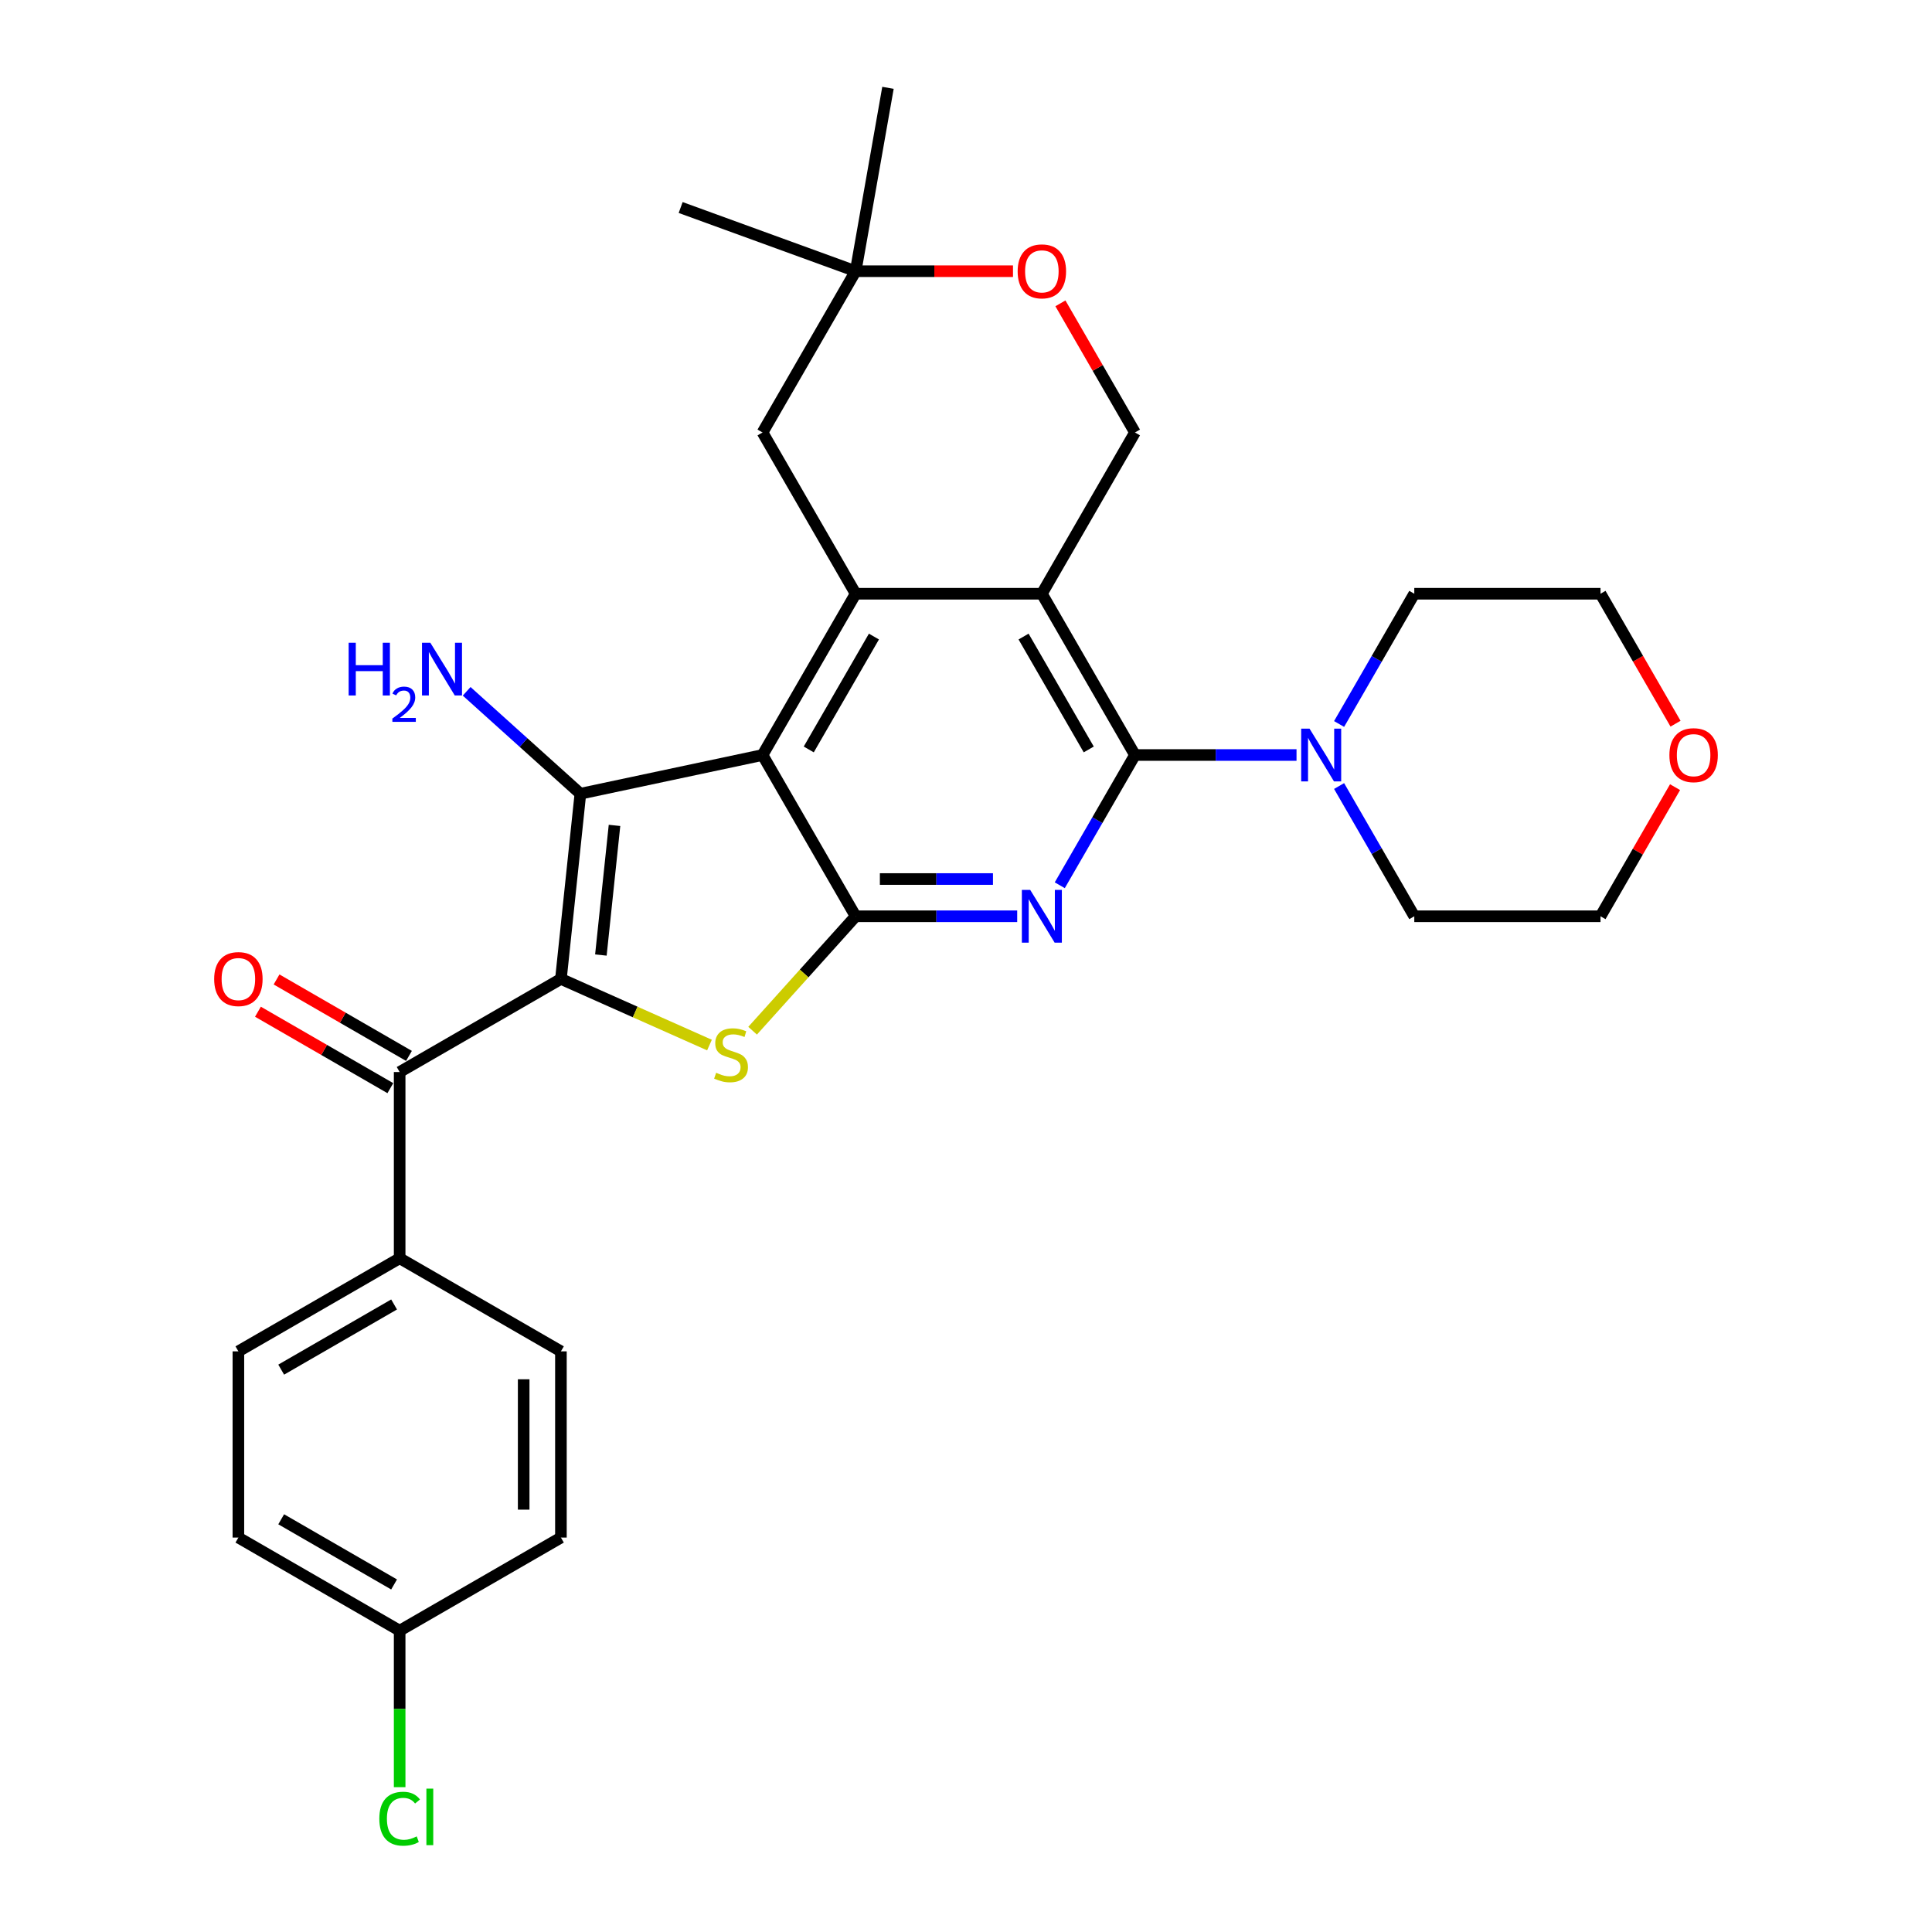 <?xml version='1.0' encoding='iso-8859-1'?>
<svg version='1.1' baseProfile='full'
              xmlns='http://www.w3.org/2000/svg'
                      xmlns:rdkit='http://www.rdkit.org/xml'
                      xmlns:xlink='http://www.w3.org/1999/xlink'
                  xml:space='preserve'
width='1000px' height='1000px' viewBox='0 0 1000 1000'>
<!-- END OF HEADER -->
<rect style='opacity:1.0;fill:#FFFFFF;stroke:none' width='1000' height='1000' x='0' y='0'> </rect>
<path class='bond-1' d='M 290.332,506.688 L 300.407,410.831' style='fill:none;fill-rule:evenodd;stroke:#000000;stroke-width:6px;stroke-linecap:butt;stroke-linejoin:miter;stroke-opacity:1' />
<path class='bond-1' d='M 311.015,494.325 L 318.067,427.225' style='fill:none;fill-rule:evenodd;stroke:#000000;stroke-width:6px;stroke-linecap:butt;stroke-linejoin:miter;stroke-opacity:1' />
<path class='bond-5' d='M 290.332,506.688 L 328.778,523.805' style='fill:none;fill-rule:evenodd;stroke:#000000;stroke-width:6px;stroke-linecap:butt;stroke-linejoin:miter;stroke-opacity:1' />
<path class='bond-5' d='M 328.778,523.805 L 367.223,540.922' style='fill:none;fill-rule:evenodd;stroke:#CCCC00;stroke-width:6px;stroke-linecap:butt;stroke-linejoin:miter;stroke-opacity:1' />
<path class='bond-8' d='M 290.332,506.688 L 206.86,554.881' style='fill:none;fill-rule:evenodd;stroke:#000000;stroke-width:6px;stroke-linecap:butt;stroke-linejoin:miter;stroke-opacity:1' />
<path class='bond-0' d='M 394.686,390.791 L 300.407,410.831' style='fill:none;fill-rule:evenodd;stroke:#000000;stroke-width:6px;stroke-linecap:butt;stroke-linejoin:miter;stroke-opacity:1' />
<path class='bond-7' d='M 394.686,390.791 L 442.879,307.319' style='fill:none;fill-rule:evenodd;stroke:#000000;stroke-width:6px;stroke-linecap:butt;stroke-linejoin:miter;stroke-opacity:1' />
<path class='bond-7' d='M 418.609,387.909 L 452.344,329.479' style='fill:none;fill-rule:evenodd;stroke:#000000;stroke-width:6px;stroke-linecap:butt;stroke-linejoin:miter;stroke-opacity:1' />
<path class='bond-30' d='M 394.686,390.791 L 442.879,474.263' style='fill:none;fill-rule:evenodd;stroke:#000000;stroke-width:6px;stroke-linecap:butt;stroke-linejoin:miter;stroke-opacity:1' />
<path class='bond-15' d='M 300.407,410.831 L 270.974,384.329' style='fill:none;fill-rule:evenodd;stroke:#000000;stroke-width:6px;stroke-linecap:butt;stroke-linejoin:miter;stroke-opacity:1' />
<path class='bond-15' d='M 270.974,384.329 L 241.54,357.827' style='fill:none;fill-rule:evenodd;stroke:#0000FF;stroke-width:6px;stroke-linecap:butt;stroke-linejoin:miter;stroke-opacity:1' />
<path class='bond-2' d='M 442.879,474.263 L 416.212,503.88' style='fill:none;fill-rule:evenodd;stroke:#000000;stroke-width:6px;stroke-linecap:butt;stroke-linejoin:miter;stroke-opacity:1' />
<path class='bond-2' d='M 416.212,503.88 L 389.546,533.496' style='fill:none;fill-rule:evenodd;stroke:#CCCC00;stroke-width:6px;stroke-linecap:butt;stroke-linejoin:miter;stroke-opacity:1' />
<path class='bond-3' d='M 442.879,474.263 L 484.691,474.263' style='fill:none;fill-rule:evenodd;stroke:#000000;stroke-width:6px;stroke-linecap:butt;stroke-linejoin:miter;stroke-opacity:1' />
<path class='bond-3' d='M 484.691,474.263 L 526.502,474.263' style='fill:none;fill-rule:evenodd;stroke:#0000FF;stroke-width:6px;stroke-linecap:butt;stroke-linejoin:miter;stroke-opacity:1' />
<path class='bond-3' d='M 455.422,454.986 L 484.691,454.986' style='fill:none;fill-rule:evenodd;stroke:#000000;stroke-width:6px;stroke-linecap:butt;stroke-linejoin:miter;stroke-opacity:1' />
<path class='bond-3' d='M 484.691,454.986 L 513.959,454.986' style='fill:none;fill-rule:evenodd;stroke:#0000FF;stroke-width:6px;stroke-linecap:butt;stroke-linejoin:miter;stroke-opacity:1' />
<path class='bond-4' d='M 548.535,458.206 L 567.996,424.499' style='fill:none;fill-rule:evenodd;stroke:#0000FF;stroke-width:6px;stroke-linecap:butt;stroke-linejoin:miter;stroke-opacity:1' />
<path class='bond-4' d='M 567.996,424.499 L 587.456,390.791' style='fill:none;fill-rule:evenodd;stroke:#000000;stroke-width:6px;stroke-linecap:butt;stroke-linejoin:miter;stroke-opacity:1' />
<path class='bond-9' d='M 587.456,390.791 L 629.268,390.791' style='fill:none;fill-rule:evenodd;stroke:#000000;stroke-width:6px;stroke-linecap:butt;stroke-linejoin:miter;stroke-opacity:1' />
<path class='bond-9' d='M 629.268,390.791 L 671.08,390.791' style='fill:none;fill-rule:evenodd;stroke:#0000FF;stroke-width:6px;stroke-linecap:butt;stroke-linejoin:miter;stroke-opacity:1' />
<path class='bond-32' d='M 587.456,390.791 L 539.264,307.319' style='fill:none;fill-rule:evenodd;stroke:#000000;stroke-width:6px;stroke-linecap:butt;stroke-linejoin:miter;stroke-opacity:1' />
<path class='bond-32' d='M 563.533,387.909 L 529.798,329.479' style='fill:none;fill-rule:evenodd;stroke:#000000;stroke-width:6px;stroke-linecap:butt;stroke-linejoin:miter;stroke-opacity:1' />
<path class='bond-6' d='M 539.264,307.319 L 442.879,307.319' style='fill:none;fill-rule:evenodd;stroke:#000000;stroke-width:6px;stroke-linecap:butt;stroke-linejoin:miter;stroke-opacity:1' />
<path class='bond-10' d='M 539.264,307.319 L 587.456,223.847' style='fill:none;fill-rule:evenodd;stroke:#000000;stroke-width:6px;stroke-linecap:butt;stroke-linejoin:miter;stroke-opacity:1' />
<path class='bond-12' d='M 442.879,307.319 L 394.686,223.847' style='fill:none;fill-rule:evenodd;stroke:#000000;stroke-width:6px;stroke-linecap:butt;stroke-linejoin:miter;stroke-opacity:1' />
<path class='bond-14' d='M 206.86,554.881 L 206.86,651.266' style='fill:none;fill-rule:evenodd;stroke:#000000;stroke-width:6px;stroke-linecap:butt;stroke-linejoin:miter;stroke-opacity:1' />
<path class='bond-16' d='M 211.679,546.534 L 177.413,526.75' style='fill:none;fill-rule:evenodd;stroke:#000000;stroke-width:6px;stroke-linecap:butt;stroke-linejoin:miter;stroke-opacity:1' />
<path class='bond-16' d='M 177.413,526.75 L 143.147,506.966' style='fill:none;fill-rule:evenodd;stroke:#FF0000;stroke-width:6px;stroke-linecap:butt;stroke-linejoin:miter;stroke-opacity:1' />
<path class='bond-16' d='M 202.041,563.228 L 167.775,543.444' style='fill:none;fill-rule:evenodd;stroke:#000000;stroke-width:6px;stroke-linecap:butt;stroke-linejoin:miter;stroke-opacity:1' />
<path class='bond-16' d='M 167.775,543.444 L 133.509,523.661' style='fill:none;fill-rule:evenodd;stroke:#FF0000;stroke-width:6px;stroke-linecap:butt;stroke-linejoin:miter;stroke-opacity:1' />
<path class='bond-24' d='M 693.113,374.734 L 712.573,341.027' style='fill:none;fill-rule:evenodd;stroke:#0000FF;stroke-width:6px;stroke-linecap:butt;stroke-linejoin:miter;stroke-opacity:1' />
<path class='bond-24' d='M 712.573,341.027 L 732.034,307.319' style='fill:none;fill-rule:evenodd;stroke:#000000;stroke-width:6px;stroke-linecap:butt;stroke-linejoin:miter;stroke-opacity:1' />
<path class='bond-25' d='M 693.113,406.849 L 712.573,440.556' style='fill:none;fill-rule:evenodd;stroke:#0000FF;stroke-width:6px;stroke-linecap:butt;stroke-linejoin:miter;stroke-opacity:1' />
<path class='bond-25' d='M 712.573,440.556 L 732.034,474.263' style='fill:none;fill-rule:evenodd;stroke:#000000;stroke-width:6px;stroke-linecap:butt;stroke-linejoin:miter;stroke-opacity:1' />
<path class='bond-33' d='M 587.456,223.847 L 568.163,190.429' style='fill:none;fill-rule:evenodd;stroke:#000000;stroke-width:6px;stroke-linecap:butt;stroke-linejoin:miter;stroke-opacity:1' />
<path class='bond-33' d='M 568.163,190.429 L 548.869,157.011' style='fill:none;fill-rule:evenodd;stroke:#FF0000;stroke-width:6px;stroke-linecap:butt;stroke-linejoin:miter;stroke-opacity:1' />
<path class='bond-11' d='M 524.324,140.375 L 483.601,140.375' style='fill:none;fill-rule:evenodd;stroke:#FF0000;stroke-width:6px;stroke-linecap:butt;stroke-linejoin:miter;stroke-opacity:1' />
<path class='bond-11' d='M 483.601,140.375 L 442.879,140.375' style='fill:none;fill-rule:evenodd;stroke:#000000;stroke-width:6px;stroke-linecap:butt;stroke-linejoin:miter;stroke-opacity:1' />
<path class='bond-13' d='M 394.686,223.847 L 442.879,140.375' style='fill:none;fill-rule:evenodd;stroke:#000000;stroke-width:6px;stroke-linecap:butt;stroke-linejoin:miter;stroke-opacity:1' />
<path class='bond-26' d='M 442.879,140.375 L 352.306,107.41' style='fill:none;fill-rule:evenodd;stroke:#000000;stroke-width:6px;stroke-linecap:butt;stroke-linejoin:miter;stroke-opacity:1' />
<path class='bond-27' d='M 442.879,140.375 L 459.616,45.455' style='fill:none;fill-rule:evenodd;stroke:#000000;stroke-width:6px;stroke-linecap:butt;stroke-linejoin:miter;stroke-opacity:1' />
<path class='bond-18' d='M 206.86,651.266 L 123.388,699.459' style='fill:none;fill-rule:evenodd;stroke:#000000;stroke-width:6px;stroke-linecap:butt;stroke-linejoin:miter;stroke-opacity:1' />
<path class='bond-18' d='M 203.978,675.189 L 145.547,708.924' style='fill:none;fill-rule:evenodd;stroke:#000000;stroke-width:6px;stroke-linecap:butt;stroke-linejoin:miter;stroke-opacity:1' />
<path class='bond-19' d='M 206.86,651.266 L 290.332,699.459' style='fill:none;fill-rule:evenodd;stroke:#000000;stroke-width:6px;stroke-linecap:butt;stroke-linejoin:miter;stroke-opacity:1' />
<path class='bond-17' d='M 867.007,407.428 L 847.713,440.846' style='fill:none;fill-rule:evenodd;stroke:#FF0000;stroke-width:6px;stroke-linecap:butt;stroke-linejoin:miter;stroke-opacity:1' />
<path class='bond-17' d='M 847.713,440.846 L 828.419,474.263' style='fill:none;fill-rule:evenodd;stroke:#000000;stroke-width:6px;stroke-linecap:butt;stroke-linejoin:miter;stroke-opacity:1' />
<path class='bond-34' d='M 867.252,374.579 L 847.836,340.949' style='fill:none;fill-rule:evenodd;stroke:#FF0000;stroke-width:6px;stroke-linecap:butt;stroke-linejoin:miter;stroke-opacity:1' />
<path class='bond-34' d='M 847.836,340.949 L 828.419,307.319' style='fill:none;fill-rule:evenodd;stroke:#000000;stroke-width:6px;stroke-linecap:butt;stroke-linejoin:miter;stroke-opacity:1' />
<path class='bond-22' d='M 123.388,699.459 L 123.388,795.844' style='fill:none;fill-rule:evenodd;stroke:#000000;stroke-width:6px;stroke-linecap:butt;stroke-linejoin:miter;stroke-opacity:1' />
<path class='bond-21' d='M 290.332,699.459 L 290.332,795.844' style='fill:none;fill-rule:evenodd;stroke:#000000;stroke-width:6px;stroke-linecap:butt;stroke-linejoin:miter;stroke-opacity:1' />
<path class='bond-21' d='M 271.055,713.916 L 271.055,781.386' style='fill:none;fill-rule:evenodd;stroke:#000000;stroke-width:6px;stroke-linecap:butt;stroke-linejoin:miter;stroke-opacity:1' />
<path class='bond-20' d='M 206.86,844.036 L 290.332,795.844' style='fill:none;fill-rule:evenodd;stroke:#000000;stroke-width:6px;stroke-linecap:butt;stroke-linejoin:miter;stroke-opacity:1' />
<path class='bond-23' d='M 206.86,844.036 L 206.86,884.537' style='fill:none;fill-rule:evenodd;stroke:#000000;stroke-width:6px;stroke-linecap:butt;stroke-linejoin:miter;stroke-opacity:1' />
<path class='bond-23' d='M 206.86,884.537 L 206.86,925.038' style='fill:none;fill-rule:evenodd;stroke:#00CC00;stroke-width:6px;stroke-linecap:butt;stroke-linejoin:miter;stroke-opacity:1' />
<path class='bond-31' d='M 206.86,844.036 L 123.388,795.844' style='fill:none;fill-rule:evenodd;stroke:#000000;stroke-width:6px;stroke-linecap:butt;stroke-linejoin:miter;stroke-opacity:1' />
<path class='bond-31' d='M 203.978,820.113 L 145.547,786.378' style='fill:none;fill-rule:evenodd;stroke:#000000;stroke-width:6px;stroke-linecap:butt;stroke-linejoin:miter;stroke-opacity:1' />
<path class='bond-28' d='M 732.034,307.319 L 828.419,307.319' style='fill:none;fill-rule:evenodd;stroke:#000000;stroke-width:6px;stroke-linecap:butt;stroke-linejoin:miter;stroke-opacity:1' />
<path class='bond-29' d='M 732.034,474.263 L 828.419,474.263' style='fill:none;fill-rule:evenodd;stroke:#000000;stroke-width:6px;stroke-linecap:butt;stroke-linejoin:miter;stroke-opacity:1' />
<path  class='atom-4' d='M 533.23 460.615
L 542.175 475.073
Q 543.061 476.5, 544.488 479.083
Q 545.914 481.666, 545.991 481.82
L 545.991 460.615
L 549.616 460.615
L 549.616 487.912
L 545.876 487.912
L 536.276 472.104
Q 535.158 470.254, 533.963 468.133
Q 532.806 466.013, 532.459 465.357
L 532.459 487.912
L 528.912 487.912
L 528.912 460.615
L 533.23 460.615
' fill='#0000FF'/>
<path  class='atom-6' d='M 370.674 555.26
Q 370.982 555.376, 372.254 555.916
Q 373.527 556.455, 374.914 556.802
Q 376.341 557.111, 377.729 557.111
Q 380.312 557.111, 381.816 555.877
Q 383.319 554.605, 383.319 552.407
Q 383.319 550.904, 382.548 549.978
Q 381.816 549.053, 380.659 548.552
Q 379.502 548.051, 377.575 547.472
Q 375.146 546.74, 373.681 546.046
Q 372.254 545.352, 371.213 543.887
Q 370.211 542.422, 370.211 539.954
Q 370.211 536.523, 372.524 534.403
Q 374.876 532.282, 379.502 532.282
Q 382.664 532.282, 386.249 533.786
L 385.363 536.754
Q 382.086 535.405, 379.618 535.405
Q 376.958 535.405, 375.493 536.523
Q 374.028 537.602, 374.066 539.492
Q 374.066 540.957, 374.799 541.843
Q 375.57 542.73, 376.649 543.231
Q 377.767 543.733, 379.618 544.311
Q 382.086 545.082, 383.551 545.853
Q 385.016 546.624, 386.057 548.205
Q 387.136 549.747, 387.136 552.407
Q 387.136 556.186, 384.592 558.229
Q 382.086 560.234, 377.883 560.234
Q 375.454 560.234, 373.604 559.694
Q 371.792 559.193, 369.633 558.306
L 370.674 555.26
' fill='#CCCC00'/>
<path  class='atom-10' d='M 677.808 377.143
L 686.752 391.601
Q 687.639 393.028, 689.066 395.611
Q 690.492 398.194, 690.569 398.348
L 690.569 377.143
L 694.193 377.143
L 694.193 404.44
L 690.454 404.44
L 680.854 388.632
Q 679.736 386.782, 678.54 384.661
Q 677.384 382.541, 677.037 381.885
L 677.037 404.44
L 673.49 404.44
L 673.49 377.143
L 677.808 377.143
' fill='#0000FF'/>
<path  class='atom-12' d='M 526.734 140.453
Q 526.734 133.898, 529.972 130.236
Q 533.211 126.573, 539.264 126.573
Q 545.317 126.573, 548.555 130.236
Q 551.794 133.898, 551.794 140.453
Q 551.794 147.084, 548.517 150.862
Q 545.24 154.602, 539.264 154.602
Q 533.249 154.602, 529.972 150.862
Q 526.734 147.122, 526.734 140.453
M 539.264 151.518
Q 543.428 151.518, 545.664 148.742
Q 547.938 145.927, 547.938 140.453
Q 547.938 135.094, 545.664 132.395
Q 543.428 129.657, 539.264 129.657
Q 535.1 129.657, 532.825 132.356
Q 530.589 135.055, 530.589 140.453
Q 530.589 145.966, 532.825 148.742
Q 535.1 151.518, 539.264 151.518
' fill='#FF0000'/>
<path  class='atom-16' d='M 180.458 332.689
L 184.16 332.689
L 184.16 344.293
L 198.116 344.293
L 198.116 332.689
L 201.817 332.689
L 201.817 359.985
L 198.116 359.985
L 198.116 347.378
L 184.16 347.378
L 184.16 359.985
L 180.458 359.985
L 180.458 332.689
' fill='#0000FF'/>
<path  class='atom-16' d='M 203.14 359.027
Q 203.802 357.322, 205.38 356.381
Q 206.957 355.414, 209.146 355.414
Q 211.868 355.414, 213.395 356.89
Q 214.922 358.366, 214.922 360.987
Q 214.922 363.658, 212.937 366.152
Q 210.978 368.646, 206.906 371.597
L 215.227 371.597
L 215.227 373.633
L 203.09 373.633
L 203.09 371.928
Q 206.448 369.536, 208.433 367.755
Q 210.443 365.974, 211.41 364.371
Q 212.377 362.768, 212.377 361.114
Q 212.377 359.383, 211.512 358.417
Q 210.647 357.45, 209.146 357.45
Q 207.695 357.45, 206.728 358.035
Q 205.761 358.62, 205.074 359.918
L 203.14 359.027
' fill='#0000FF'/>
<path  class='atom-16' d='M 222.745 332.689
L 231.69 347.146
Q 232.577 348.573, 234.003 351.156
Q 235.43 353.739, 235.507 353.893
L 235.507 332.689
L 239.131 332.689
L 239.131 359.985
L 235.391 359.985
L 225.791 344.178
Q 224.673 342.327, 223.478 340.207
Q 222.321 338.086, 221.974 337.431
L 221.974 359.985
L 218.427 359.985
L 218.427 332.689
L 222.745 332.689
' fill='#0000FF'/>
<path  class='atom-17' d='M 110.858 506.765
Q 110.858 500.211, 114.097 496.549
Q 117.335 492.886, 123.388 492.886
Q 129.441 492.886, 132.68 496.549
Q 135.918 500.211, 135.918 506.765
Q 135.918 513.397, 132.641 517.175
Q 129.364 520.915, 123.388 520.915
Q 117.374 520.915, 114.097 517.175
Q 110.858 513.435, 110.858 506.765
M 123.388 517.83
Q 127.552 517.83, 129.788 515.054
Q 132.063 512.24, 132.063 506.765
Q 132.063 501.406, 129.788 498.708
Q 127.552 495.97, 123.388 495.97
Q 119.224 495.97, 116.95 498.669
Q 114.713 501.368, 114.713 506.765
Q 114.713 512.279, 116.95 515.054
Q 119.224 517.83, 123.388 517.83
' fill='#FF0000'/>
<path  class='atom-18' d='M 864.082 390.869
Q 864.082 384.314, 867.32 380.652
Q 870.559 376.989, 876.612 376.989
Q 882.665 376.989, 885.903 380.652
Q 889.142 384.314, 889.142 390.869
Q 889.142 397.5, 885.865 401.278
Q 882.588 405.018, 876.612 405.018
Q 870.597 405.018, 867.32 401.278
Q 864.082 397.538, 864.082 390.869
M 876.612 401.934
Q 880.776 401.934, 883.012 399.158
Q 885.287 396.343, 885.287 390.869
Q 885.287 385.51, 883.012 382.811
Q 880.776 380.073, 876.612 380.073
Q 872.448 380.073, 870.173 382.772
Q 867.937 385.471, 867.937 390.869
Q 867.937 396.382, 870.173 399.158
Q 872.448 401.934, 876.612 401.934
' fill='#FF0000'/>
<path  class='atom-24' d='M 196.335 941.366
Q 196.335 934.581, 199.496 931.034
Q 202.696 927.448, 208.749 927.448
Q 214.378 927.448, 217.385 931.419
L 214.841 933.501
Q 212.643 930.61, 208.749 930.61
Q 204.624 930.61, 202.426 933.385
Q 200.267 936.123, 200.267 941.366
Q 200.267 946.764, 202.503 949.54
Q 204.778 952.315, 209.173 952.315
Q 212.181 952.315, 215.689 950.503
L 216.768 953.395
Q 215.342 954.32, 213.183 954.86
Q 211.024 955.4, 208.634 955.4
Q 202.696 955.4, 199.496 951.776
Q 196.335 948.152, 196.335 941.366
' fill='#00CC00'/>
<path  class='atom-24' d='M 220.701 925.79
L 224.248 925.79
L 224.248 955.053
L 220.701 955.053
L 220.701 925.79
' fill='#00CC00'/>
</svg>
